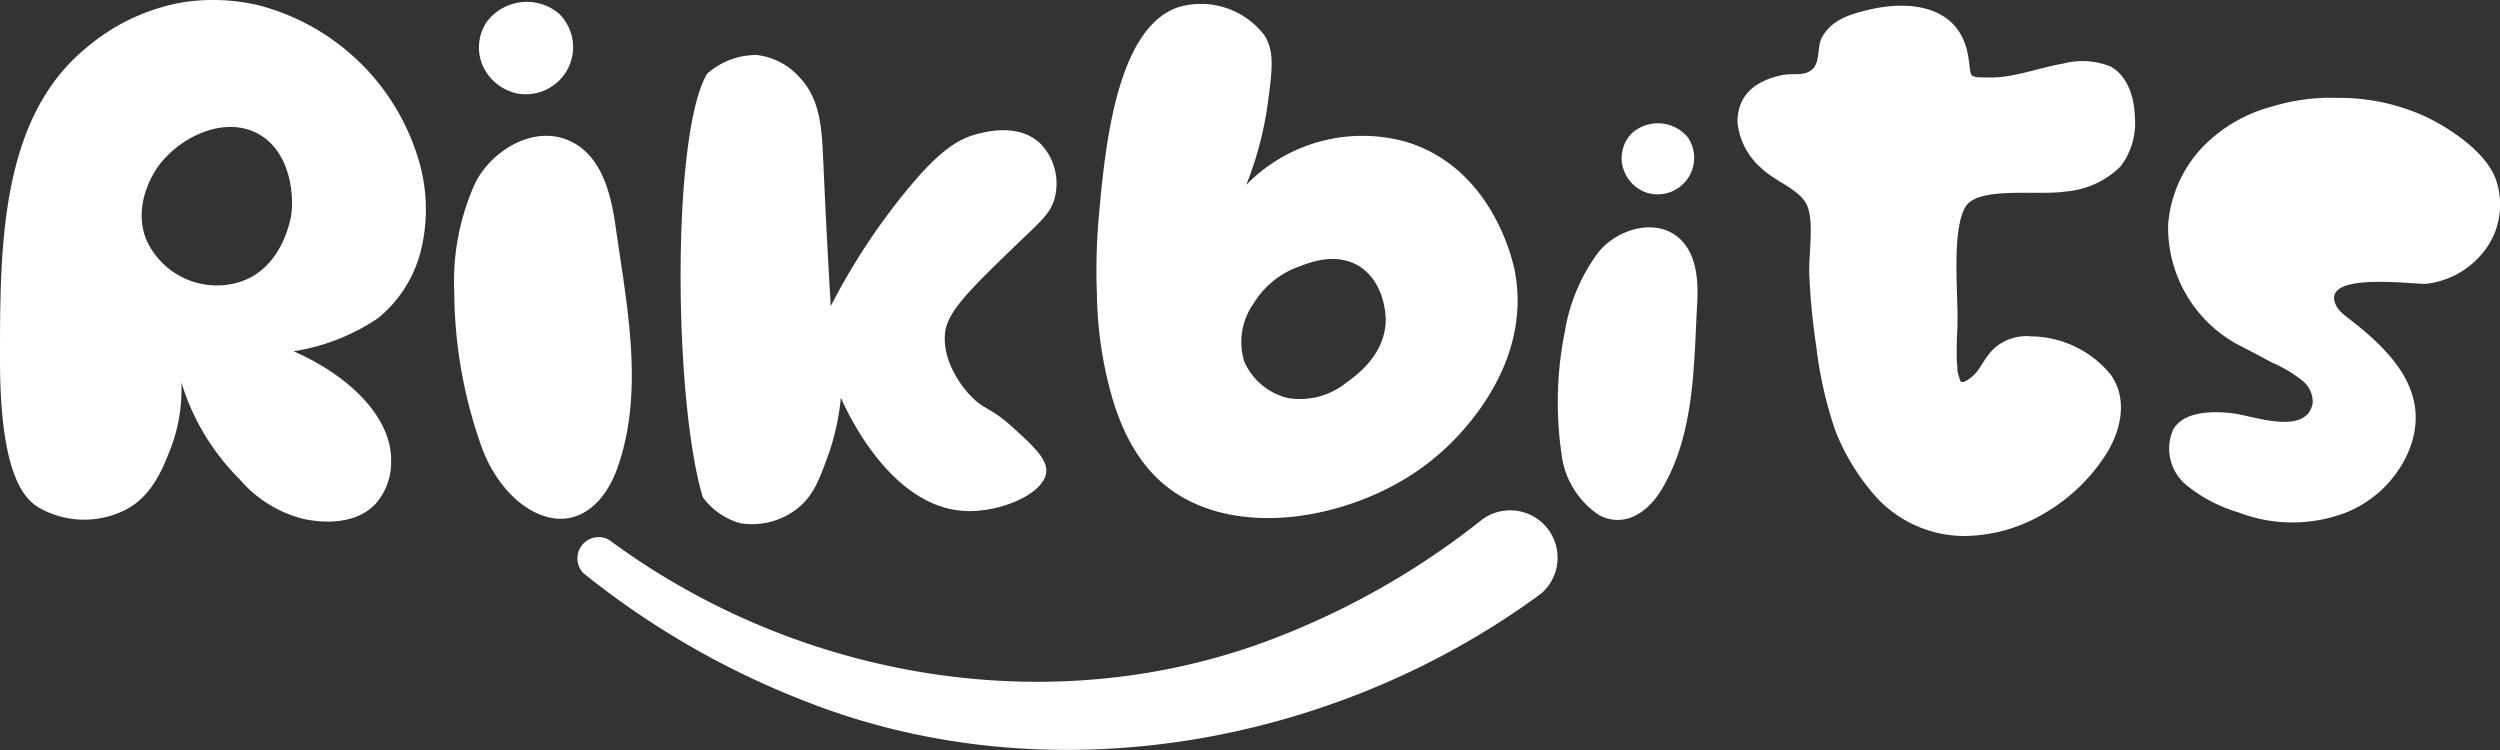 <svg xmlns="http://www.w3.org/2000/svg" viewBox="0 0 200 60"><rect x="0" y="0" width="200" height="60" fill="#333333" stroke="none"/><defs><style>.cls-1{fill:#fff;}</style></defs><g id="Layer_2" data-name="Layer 2"><g id="Layer_1-2" data-name="Layer 1"><path class="cls-1" d="M121.19,21.72c1.51,8.06-5.3,14-6.29,14.79-5.36,4.63-15.35,7-21.31,2.61-3.45-2.55-4.54-6.88-5-8.78a31.85,31.85,0,0,1-.84-6.89,48.79,48.79,0,0,1,.12-5.71c.49-5.59,1.35-15.41,6.35-17.15a6.38,6.38,0,0,1,6.93,2.23c.81,1.27.64,2.68.29,5.32a27.64,27.64,0,0,1-1.74,6.65,13,13,0,0,1,12.63-3.49C119.48,13.35,121.08,21.12,121.19,21.72Zm-10.33,3.93c0-.23,0-3-2.13-4.36-1.76-1.07-3.73-.38-4.71,0a7,7,0,0,0-3.74,3,5.32,5.32,0,0,0-.74,4.63,5.13,5.13,0,0,0,3.52,2.93,5.93,5.93,0,0,0,4.65-1.24C108.38,30.12,110.79,28.47,110.86,25.65Z"/><path class="cls-1" d="M48.73,43.19c15.31,11.33,36,14.75,53.77,7.66a62.81,62.81,0,0,0,16.09-9.3,3.79,3.79,0,0,1,4.71,5.93C106.61,59.77,83.64,63.79,64.17,56a66.78,66.78,0,0,1-17.5-10.15A1.7,1.7,0,0,1,48.73,43.19Z"/><path class="cls-1" d="M33.51,12.86a13.79,13.79,0,0,1,.25,6.8,10.14,10.14,0,0,1-3.5,5.78,16.61,16.61,0,0,1-6.77,2.66c4.71,2.08,7.87,5.45,7.8,8.8a5,5,0,0,1-1.24,3.4c-1.87,2-5.07,1.35-5.7,1.23a9.87,9.87,0,0,1-5.18-3.19,18.57,18.57,0,0,1-4.66-7.75,13.22,13.22,0,0,1-.94,5.5c-.56,1.4-1.36,3.4-3.21,4.52a7.3,7.3,0,0,1-7.25,0C2,39.93,0,38.11,0,28.78c0-9,0-19.24,6.84-24.9A16.18,16.18,0,0,1,14.72.17a16.05,16.05,0,0,1,5.8.21A18.11,18.11,0,0,1,33.51,12.86ZM20.68,10.72c-2.78-1.54-6.43.31-8.09,2.68-.27.4-2,3-.89,5.76A6.18,6.18,0,0,0,19,22.61c3.61-1,4.27-5.21,4.31-5.48C23.55,15.1,23,12,20.68,10.72Z"/><path class="cls-1" d="M49.35,37.56c-.89,2.45-2.9,4.62-5.76,3.74-2.42-.75-4.19-3.21-5-5.38a37.35,37.35,0,0,1-2.25-12.6A19,19,0,0,1,38,14.68C39.32,12,42.72,10,45.5,11.24c2.57,1.1,3.36,4.15,3.74,6.82C50.13,24.41,51.61,31.32,49.35,37.56Z"/><path class="cls-1" d="M38.62,5.25a3.65,3.65,0,0,1,.3-3.47,4,4,0,0,1,5.8-.69,3.76,3.76,0,0,1,.51,4.75,3.81,3.81,0,0,1-3.85,1.64A3.91,3.91,0,0,1,38.62,5.25Z"/><path class="cls-1" d="M83.15,11.41a4.56,4.56,0,0,1,1.29,4.14c-.27,1.49-1.21,2.17-3.34,4.23-3.56,3.44-5.34,5.19-5.5,6.89-.25,2.53,1.81,4.78,2.06,5,1,1.08,1.63.95,3.26,2.43s2.89,2.6,2.78,3.68c-.19,1.74-3.67,3.21-6.43,3.1-6.22-.24-9.77-8.54-10-9.07a19.29,19.29,0,0,1-1,4.57c-.73,2-1.21,3.34-2.57,4.37a5.88,5.88,0,0,1-4.47,1.11,5.61,5.61,0,0,1-3-2.07c-2.33-7.66-2.53-29,.33-33.88A5.9,5.9,0,0,1,60.53,4.4a5.39,5.39,0,0,1,3.41,1.76c1.74,1.83,1.81,4.21,1.93,6.92.11,2.48.28,6.17.59,11.41a51.66,51.66,0,0,1,6-9.17c2.59-3.17,4.13-4.25,5.95-4.66C79.13,10.49,81.51,9.94,83.15,11.41Z"/><path class="cls-1" d="M132.86,39.27c-1.05,1.71-2.91,3-4.93,1.94a6.82,6.82,0,0,1-3-4.84,28.66,28.66,0,0,1,.26-9.86,14.54,14.54,0,0,1,2.63-6.26c1.39-1.8,4.27-2.77,6.19-1.45,1.76,1.23,1.89,3.66,1.75,5.73C135.5,29.46,135.54,34.91,132.86,39.27Z"/><path class="cls-1" d="M129.79,13.23a2.83,2.83,0,0,1,.77-2.58,3.11,3.11,0,0,1,4.49.37,2.92,2.92,0,0,1-3.52,4.32A3,3,0,0,1,129.79,13.23Z"/><path class="cls-1" d="M168.88,30c1.38,2,.78,4.48-.42,6.38a14.59,14.59,0,0,1-5.47,5,12.67,12.67,0,0,1-5.8,1.5,9.59,9.59,0,0,1-7.36-3.42,17.65,17.65,0,0,1-3-5,32.35,32.35,0,0,1-1.52-6.68,55,55,0,0,1-.57-5.87c-.06-1.44.41-4.23-.19-5.51s-2.57-1.88-3.7-3A5.56,5.56,0,0,1,139,9.78C139,7.5,140.54,6.43,142.6,6c.84-.16,1.82.13,2.43-.5s.31-1.8.76-2.57c.81-1.41,2.33-1.82,3.8-2.17,3.3-.77,7.13-.25,7.84,3.6.35,1.89-.17,1.82,1.77,1.84s4-.81,5.85-1.11a6,6,0,0,1,3.81.24c1.37.77,1.89,2.49,1.93,4.05a5.71,5.71,0,0,1-1.15,3.94,7.06,7.06,0,0,1-4.39,2c-2.17.35-7-.44-8,1.21-1.14,1.85-.6,7-.65,9.23,0,.59-.05,1.18-.06,1.77,0,.37,0,.74,0,1.11,0,.2,0,.41.05.61a1.1,1.1,0,0,0,0,.18l0,.18a3.16,3.16,0,0,0,.13.53l.06.21,0,0c0,.07.08.14.11.21l0,0H157l.1,0h0l0,0a2.84,2.84,0,0,0,1-.77,2.49,2.49,0,0,0,.28-.38l.33-.5a5.26,5.26,0,0,1,.83-1.05,3.9,3.9,0,0,1,2.95-.95A8.33,8.33,0,0,1,168.88,30Z"/><path class="cls-1" d="M199.75,14.61a6.06,6.06,0,0,1-.68,5,6.82,6.82,0,0,1-4.95,3.09c-.89.1-8.71-1.07-7.2,1.8a2.07,2.07,0,0,0,.37.47,5.72,5.72,0,0,0,.53.45c3.55,2.72,6.86,6.1,4.8,10.85A9.17,9.17,0,0,1,187.69,41,12,12,0,0,1,179.1,41a12,12,0,0,1-4.1-2.12,3.79,3.79,0,0,1-1.17-4.46c.83-1.6,3.37-1.54,4.9-1.34s5.84,1.82,6.29-.86a2.21,2.21,0,0,0-.91-1.83A10.22,10.22,0,0,0,181.74,29c-.92-.51-1.88-1-2.8-1.48A10.66,10.66,0,0,1,173.45,18a10.12,10.12,0,0,1,2.83-6.31,12,12,0,0,1,5.46-3.16A16.12,16.12,0,0,1,187,7.83a16.59,16.59,0,0,1,7.24,1.59C196.24,10.42,199.11,12.35,199.75,14.61Z"/></g></g></svg>